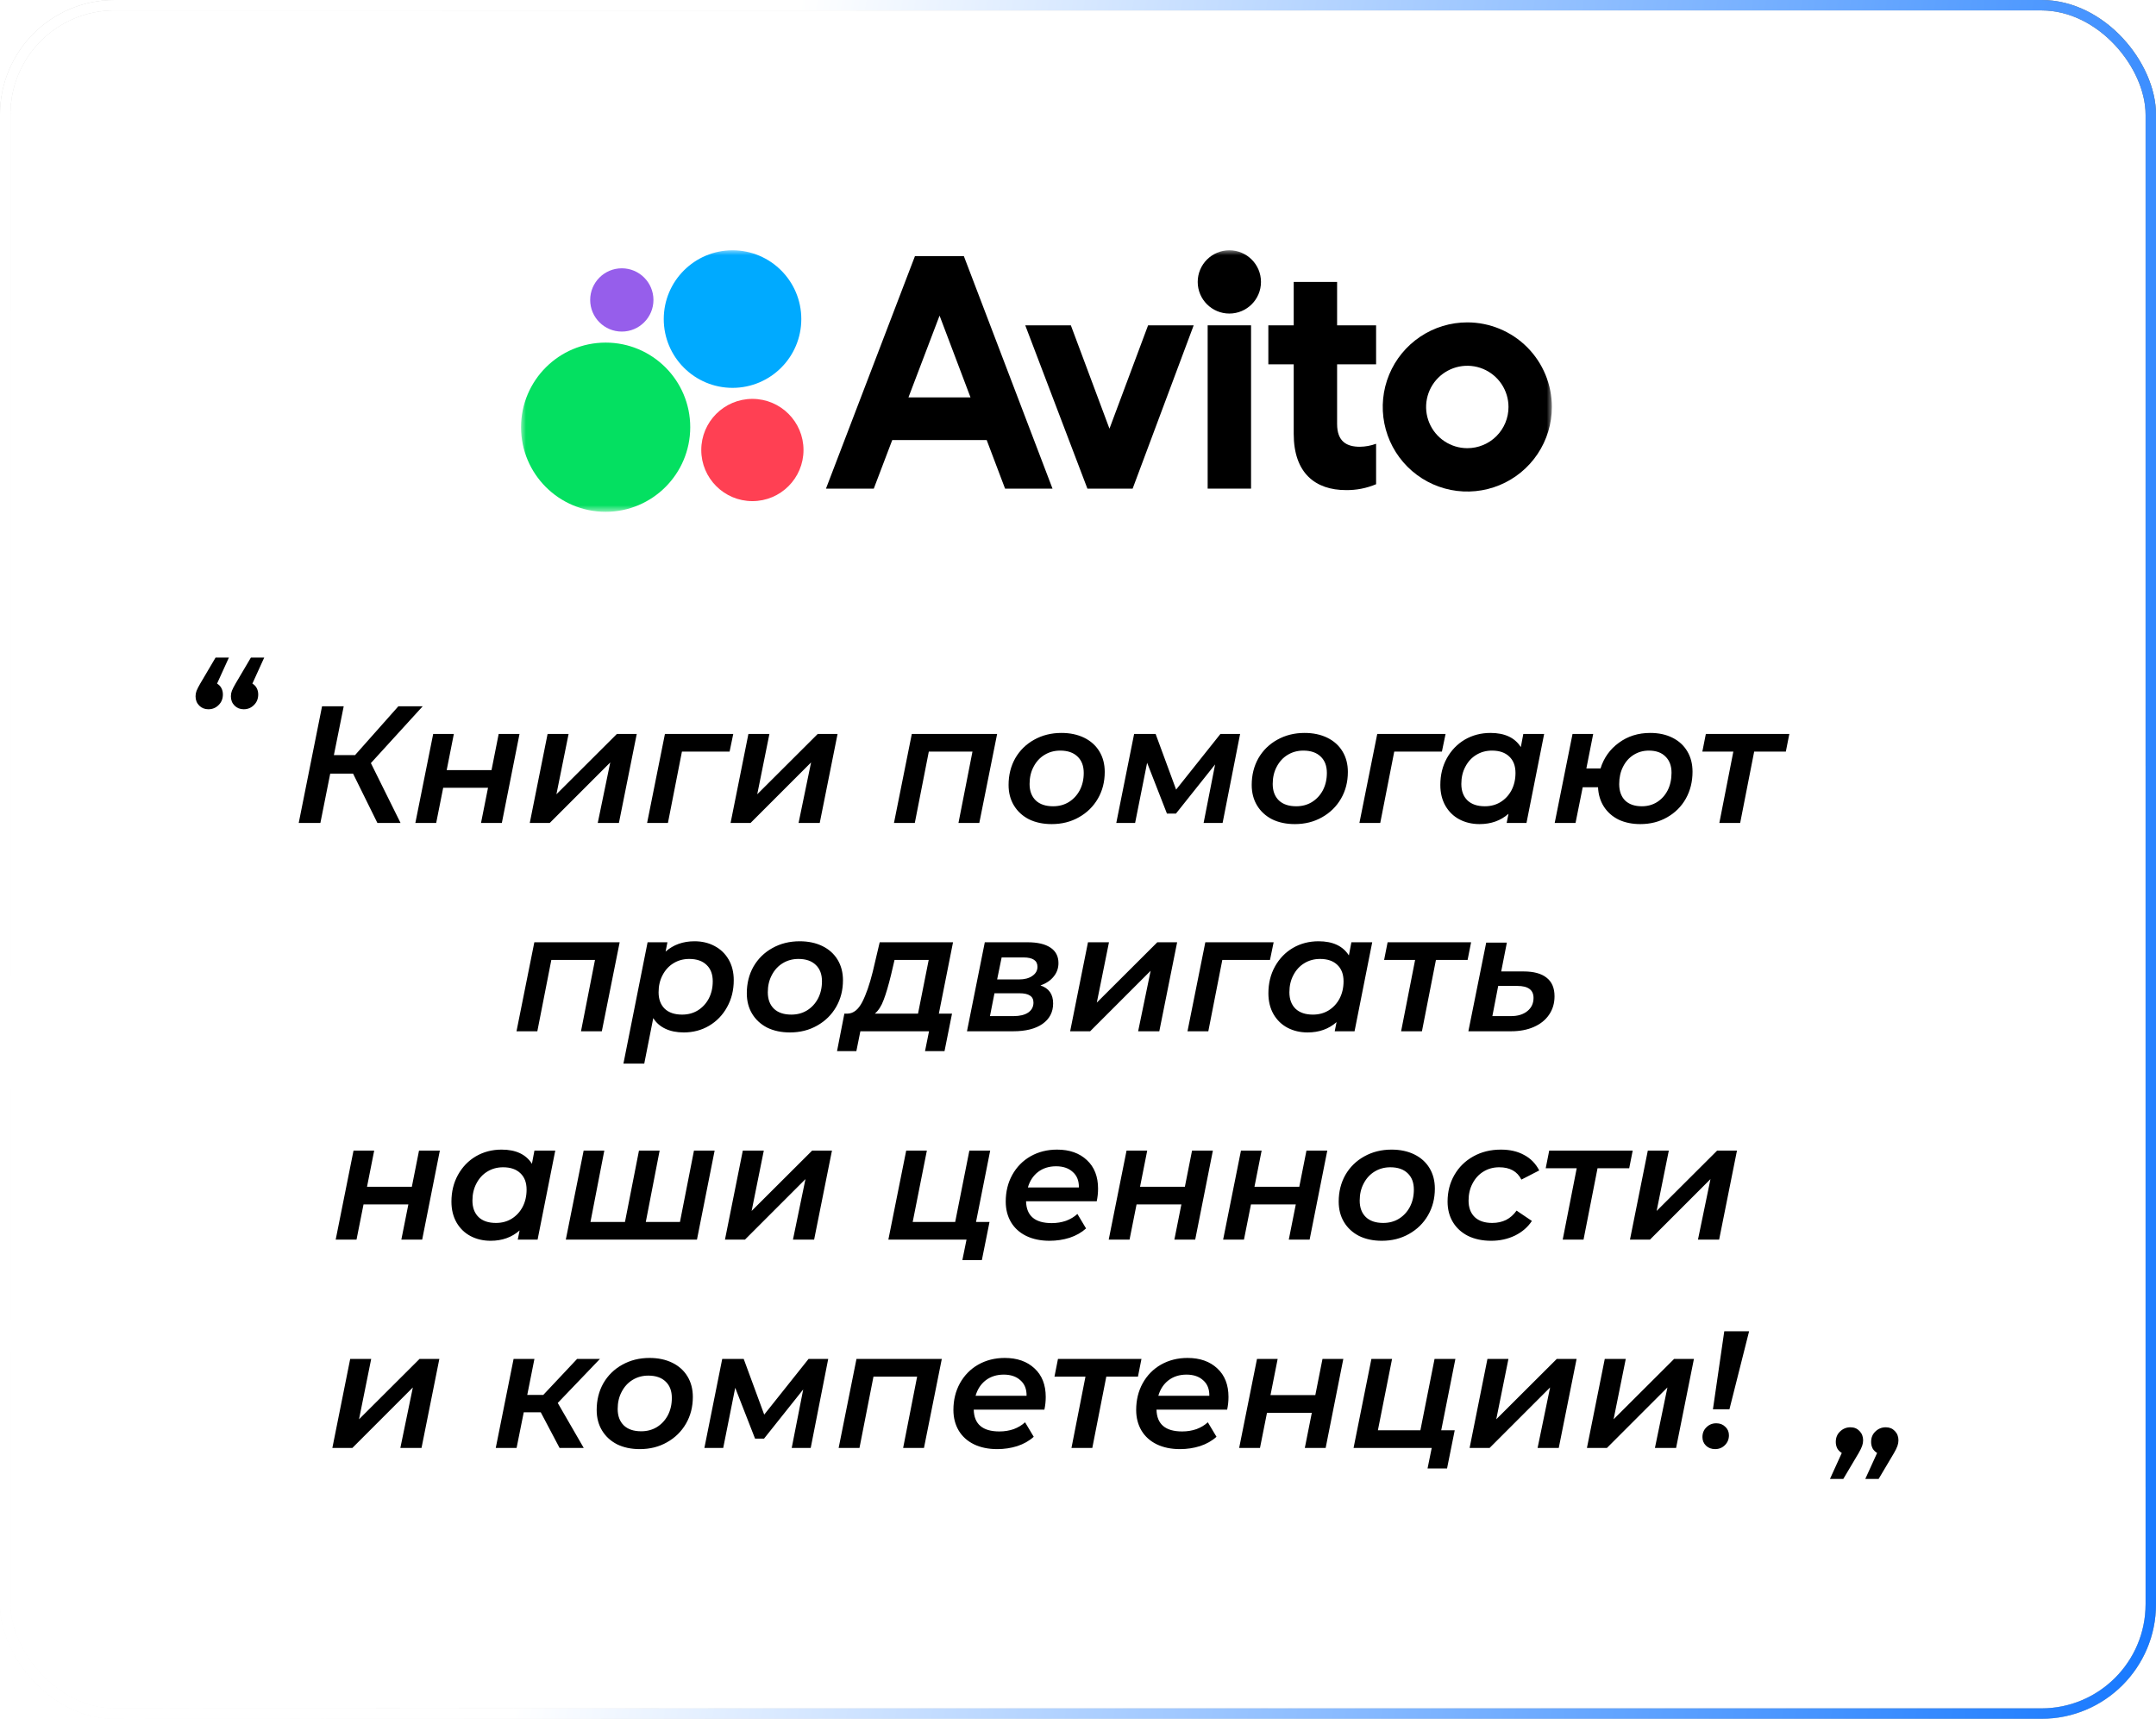 <?xml version="1.0" encoding="UTF-8"?> <svg xmlns="http://www.w3.org/2000/svg" width="207" height="165" viewBox="0 0 207 165" fill="none"><rect x="0.5" y="0.5" width="206" height="164" rx="10.5" fill="white" fill-opacity="0.25" stroke="url(#paint0_linear_2084_2262)"></rect><g filter="url(#filter0_b_2084_2262)"><rect x="1" y="1" width="205" height="163" rx="10" fill="url(#paint1_linear_2084_2262)"></rect><rect x="0.5" y="0.5" width="206" height="164" rx="10.5" stroke="url(#paint2_linear_2084_2262)"></rect><rect x="0.5" y="0.5" width="206" height="164" rx="10.5" stroke="url(#paint3_linear_2084_2262)"></rect></g><rect x="0.5" y="0.5" width="206" height="164" rx="10.5" stroke="url(#paint4_linear_2084_2262)"></rect><path d="M35.609 73.256L38.457 79H36.233L33.897 74.264H31.705L30.761 79H28.681L30.921 67.8H33.001L32.057 72.488H34.089L38.249 67.8H40.585L35.609 73.256ZM41.591 70.456H43.575L42.887 73.928H47.191L47.879 70.456H49.879L48.183 79H46.183L46.855 75.624H42.551L41.879 79H39.879L41.591 70.456ZM52.575 70.456H54.591L53.423 76.248L59.231 70.456H61.135L59.423 79H57.391L58.591 73.192L52.783 79H50.863L52.575 70.456ZM70.049 72.152H65.473L64.129 79H62.129L63.841 70.456H70.401L70.049 72.152ZM71.856 70.456H73.872L72.704 76.248L78.512 70.456H80.416L78.704 79H76.672L77.872 73.192L72.064 79H70.144L71.856 70.456ZM95.736 70.456L94.024 79H92.024L93.368 72.152H89.176L87.832 79H85.832L87.544 70.456H95.736ZM100.979 79.112C100.147 79.112 99.416 78.957 98.787 78.648C98.168 78.328 97.688 77.885 97.347 77.32C97.005 76.755 96.835 76.099 96.835 75.352C96.835 74.403 97.048 73.549 97.475 72.792C97.912 72.035 98.515 71.443 99.283 71.016C100.061 70.579 100.936 70.36 101.907 70.36C102.739 70.36 103.469 70.515 104.099 70.824C104.728 71.133 105.213 71.571 105.555 72.136C105.896 72.701 106.067 73.357 106.067 74.104C106.067 75.053 105.848 75.907 105.411 76.664C104.973 77.421 104.365 78.019 103.587 78.456C102.819 78.893 101.949 79.112 100.979 79.112ZM101.107 77.4C101.672 77.4 102.173 77.267 102.611 77C103.059 76.723 103.411 76.344 103.667 75.864C103.923 75.373 104.051 74.819 104.051 74.2C104.051 73.528 103.853 73.005 103.459 72.632C103.064 72.248 102.509 72.056 101.795 72.056C101.229 72.056 100.723 72.195 100.275 72.472C99.837 72.739 99.491 73.117 99.235 73.608C98.979 74.088 98.851 74.637 98.851 75.256C98.851 75.928 99.048 76.456 99.443 76.84C99.837 77.213 100.392 77.4 101.107 77.4ZM119.064 70.456L117.384 79H115.56L116.664 73.384L112.904 78.104H112.04L110.136 73.224L108.984 79H107.176L108.888 70.456H110.952L112.92 75.8L117.176 70.456H119.064ZM124.322 79.112C123.49 79.112 122.76 78.957 122.13 78.648C121.512 78.328 121.032 77.885 120.69 77.32C120.349 76.755 120.178 76.099 120.178 75.352C120.178 74.403 120.392 73.549 120.818 72.792C121.256 72.035 121.858 71.443 122.626 71.016C123.405 70.579 124.28 70.36 125.25 70.36C126.082 70.36 126.813 70.515 127.442 70.824C128.072 71.133 128.557 71.571 128.898 72.136C129.24 72.701 129.41 73.357 129.41 74.104C129.41 75.053 129.192 75.907 128.754 76.664C128.317 77.421 127.709 78.019 126.93 78.456C126.162 78.893 125.293 79.112 124.322 79.112ZM124.45 77.4C125.016 77.4 125.517 77.267 125.954 77C126.402 76.723 126.754 76.344 127.01 75.864C127.266 75.373 127.394 74.819 127.394 74.2C127.394 73.528 127.197 73.005 126.802 72.632C126.408 72.248 125.853 72.056 125.138 72.056C124.573 72.056 124.066 72.195 123.618 72.472C123.181 72.739 122.834 73.117 122.578 73.608C122.322 74.088 122.194 74.637 122.194 75.256C122.194 75.928 122.392 76.456 122.786 76.84C123.181 77.213 123.736 77.4 124.45 77.4ZM138.439 72.152H133.863L132.519 79H130.519L132.231 70.456H138.791L138.439 72.152ZM148.256 70.456L146.56 79H144.656L144.832 78.12C144.085 78.781 143.157 79.112 142.048 79.112C141.344 79.112 140.704 78.963 140.128 78.664C139.563 78.365 139.115 77.933 138.784 77.368C138.453 76.792 138.288 76.12 138.288 75.352C138.288 74.403 138.496 73.549 138.912 72.792C139.339 72.024 139.915 71.427 140.64 71C141.376 70.573 142.197 70.36 143.104 70.36C144.469 70.36 145.44 70.813 146.016 71.72L146.256 70.456H148.256ZM142.56 77.4C143.125 77.4 143.627 77.267 144.064 77C144.512 76.723 144.864 76.344 145.12 75.864C145.376 75.373 145.504 74.819 145.504 74.2C145.504 73.528 145.307 73.005 144.912 72.632C144.517 72.248 143.963 72.056 143.248 72.056C142.683 72.056 142.176 72.195 141.728 72.472C141.291 72.739 140.944 73.117 140.688 73.608C140.432 74.088 140.304 74.637 140.304 75.256C140.304 75.928 140.501 76.456 140.896 76.84C141.291 77.213 141.845 77.4 142.56 77.4ZM158.437 70.36C159.259 70.36 159.973 70.515 160.581 70.824C161.2 71.133 161.675 71.571 162.005 72.136C162.336 72.691 162.501 73.341 162.501 74.088C162.501 75.037 162.288 75.896 161.861 76.664C161.435 77.421 160.837 78.019 160.069 78.456C159.312 78.893 158.453 79.112 157.493 79.112C156.704 79.112 156.005 78.968 155.397 78.68C154.8 78.381 154.331 77.965 153.989 77.432C153.648 76.899 153.461 76.28 153.429 75.576H151.957L151.269 79H149.269L150.981 70.456H152.965L152.309 73.768H153.669C153.989 72.744 154.576 71.923 155.429 71.304C156.283 70.675 157.285 70.36 158.437 70.36ZM157.637 77.4C158.181 77.4 158.667 77.267 159.093 77C159.531 76.723 159.872 76.344 160.117 75.864C160.363 75.373 160.485 74.813 160.485 74.184C160.485 73.523 160.293 73.005 159.909 72.632C159.536 72.248 159.003 72.056 158.309 72.056C157.765 72.056 157.275 72.195 156.837 72.472C156.411 72.739 156.075 73.117 155.829 73.608C155.584 74.088 155.461 74.643 155.461 75.272C155.461 75.933 155.648 76.456 156.021 76.84C156.405 77.213 156.944 77.4 157.637 77.4ZM171.46 72.152H168.42L167.076 79H165.076L166.42 72.152H163.444L163.78 70.456H171.796L171.46 72.152ZM59.494 90.456L57.782 99H55.782L57.126 92.152H52.934L51.59 99H49.59L51.302 90.456H59.494ZM66.688 90.36C67.392 90.36 68.027 90.509 68.592 90.808C69.168 91.107 69.622 91.539 69.952 92.104C70.283 92.669 70.448 93.336 70.448 94.104C70.448 95.053 70.235 95.912 69.808 96.68C69.392 97.437 68.816 98.035 68.08 98.472C67.355 98.899 66.544 99.112 65.648 99.112C64.976 99.112 64.39 98.995 63.888 98.76C63.387 98.525 62.998 98.184 62.72 97.736L61.856 102.104H59.856L62.176 90.456H64.08L63.904 91.352C64.651 90.691 65.579 90.36 66.688 90.36ZM65.488 97.4C66.054 97.4 66.555 97.267 66.992 97C67.44 96.723 67.792 96.344 68.048 95.864C68.304 95.373 68.432 94.819 68.432 94.2C68.432 93.528 68.235 93.005 67.84 92.632C67.446 92.248 66.891 92.056 66.176 92.056C65.611 92.056 65.104 92.195 64.656 92.472C64.219 92.739 63.872 93.117 63.616 93.608C63.36 94.088 63.232 94.637 63.232 95.256C63.232 95.928 63.43 96.456 63.824 96.84C64.219 97.213 64.774 97.4 65.488 97.4ZM75.846 99.112C75.014 99.112 74.283 98.957 73.654 98.648C73.035 98.328 72.555 97.885 72.214 97.32C71.872 96.755 71.702 96.099 71.702 95.352C71.702 94.403 71.915 93.549 72.342 92.792C72.779 92.035 73.382 91.443 74.15 91.016C74.928 90.579 75.803 90.36 76.774 90.36C77.606 90.36 78.336 90.515 78.966 90.824C79.595 91.133 80.08 91.571 80.422 92.136C80.763 92.701 80.934 93.357 80.934 94.104C80.934 95.053 80.715 95.907 80.278 96.664C79.84 97.421 79.232 98.019 78.454 98.456C77.686 98.893 76.816 99.112 75.846 99.112ZM75.974 97.4C76.539 97.4 77.04 97.267 77.478 97C77.926 96.723 78.278 96.344 78.534 95.864C78.79 95.373 78.918 94.819 78.918 94.2C78.918 93.528 78.72 93.005 78.326 92.632C77.931 92.248 77.376 92.056 76.662 92.056C76.096 92.056 75.59 92.195 75.142 92.472C74.704 92.739 74.358 93.117 74.102 93.608C73.846 94.088 73.718 94.637 73.718 95.256C73.718 95.928 73.915 96.456 74.31 96.84C74.704 97.213 75.259 97.4 75.974 97.4ZM90.141 97.304H91.405L90.685 100.904H88.813L89.197 99H82.605L82.221 100.904H80.365L81.069 97.304H81.405C81.949 97.283 82.408 96.915 82.781 96.2C83.154 95.475 83.49 94.509 83.789 93.304L84.461 90.456H91.501L90.141 97.304ZM85.549 93.592C85.304 94.595 85.069 95.389 84.845 95.976C84.632 96.563 84.349 97.005 83.997 97.304H88.141L89.165 92.152H85.885L85.549 93.592ZM99.896 94.6C100.706 94.867 101.112 95.443 101.112 96.328C101.112 97.16 100.77 97.816 100.088 98.296C99.416 98.765 98.477 99 97.272 99H92.84L94.552 90.456H98.664C99.613 90.456 100.344 90.627 100.856 90.968C101.368 91.309 101.624 91.805 101.624 92.456C101.624 92.947 101.469 93.379 101.16 93.752C100.861 94.125 100.44 94.408 99.896 94.6ZM95.736 94.024H97.832C98.365 94.024 98.792 93.912 99.112 93.688C99.442 93.464 99.608 93.171 99.608 92.808C99.608 92.211 99.16 91.912 98.264 91.912H96.168L95.736 94.024ZM97.32 97.544C97.906 97.544 98.37 97.432 98.712 97.208C99.053 96.973 99.224 96.653 99.224 96.248C99.224 95.939 99.112 95.715 98.888 95.576C98.674 95.427 98.338 95.352 97.88 95.352H95.48L95.048 97.544H97.32ZM104.458 90.456H106.474L105.306 96.248L111.114 90.456H113.018L111.306 99H109.274L110.474 93.192L104.666 99H102.746L104.458 90.456ZM121.932 92.152H117.356L116.012 99H114.012L115.724 90.456H122.284L121.932 92.152ZM131.748 90.456L130.052 99H128.148L128.324 98.12C127.578 98.781 126.65 99.112 125.54 99.112C124.836 99.112 124.196 98.963 123.62 98.664C123.055 98.365 122.607 97.933 122.276 97.368C121.946 96.792 121.78 96.12 121.78 95.352C121.78 94.403 121.988 93.549 122.404 92.792C122.831 92.024 123.407 91.427 124.132 91C124.868 90.573 125.69 90.36 126.596 90.36C127.962 90.36 128.932 90.813 129.508 91.72L129.748 90.456H131.748ZM126.052 97.4C126.618 97.4 127.119 97.267 127.556 97C128.004 96.723 128.356 96.344 128.612 95.864C128.868 95.373 128.996 94.819 128.996 94.2C128.996 93.528 128.799 93.005 128.404 92.632C128.01 92.248 127.455 92.056 126.74 92.056C126.175 92.056 125.668 92.195 125.22 92.472C124.783 92.739 124.436 93.117 124.18 93.608C123.924 94.088 123.796 94.637 123.796 95.256C123.796 95.928 123.994 96.456 124.388 96.84C124.783 97.213 125.338 97.4 126.052 97.4ZM140.906 92.152H137.866L136.522 99H134.522L135.866 92.152H132.89L133.226 90.456H141.242L140.906 92.152ZM146.276 93.256C147.258 93.256 147.999 93.459 148.5 93.864C149.002 94.259 149.252 94.851 149.252 95.64C149.252 96.312 149.076 96.904 148.724 97.416C148.383 97.917 147.898 98.307 147.268 98.584C146.639 98.861 145.908 99 145.076 99H140.98L142.692 90.488H144.676L144.132 93.256H146.276ZM145.076 97.544C145.727 97.544 146.25 97.384 146.644 97.064C147.039 96.744 147.236 96.323 147.236 95.8C147.236 95.032 146.719 94.648 145.684 94.648H143.844L143.284 97.544H145.076ZM33.942 110.456H35.926L35.238 113.928H39.542L40.23 110.456H42.23L40.534 119H38.534L39.206 115.624H34.902L34.23 119H32.23L33.942 110.456ZM53.311 110.456L51.615 119H49.711L49.887 118.12C49.14 118.781 48.212 119.112 47.103 119.112C46.399 119.112 45.759 118.963 45.183 118.664C44.617 118.365 44.169 117.933 43.839 117.368C43.508 116.792 43.343 116.12 43.343 115.352C43.343 114.403 43.551 113.549 43.967 112.792C44.393 112.024 44.969 111.427 45.695 111C46.431 110.573 47.252 110.36 48.159 110.36C49.524 110.36 50.495 110.813 51.071 111.72L51.311 110.456H53.311ZM47.615 117.4C48.18 117.4 48.681 117.267 49.119 117C49.567 116.723 49.919 116.344 50.175 115.864C50.431 115.373 50.559 114.819 50.559 114.2C50.559 113.528 50.361 113.005 49.967 112.632C49.572 112.248 49.017 112.056 48.303 112.056C47.737 112.056 47.231 112.195 46.783 112.472C46.345 112.739 45.999 113.117 45.743 113.608C45.487 114.088 45.359 114.637 45.359 115.256C45.359 115.928 45.556 116.456 45.951 116.84C46.345 117.213 46.9 117.4 47.615 117.4ZM68.612 110.456L66.916 119H54.324L56.036 110.456H58.02L56.692 117.304H60.004L61.348 110.456H63.332L62.004 117.304H65.284L66.628 110.456H68.612ZM71.317 110.456H73.333L72.165 116.248L77.973 110.456H79.877L78.165 119H76.133L77.333 113.192L71.525 119H69.605L71.317 110.456ZM93.709 117.304H95.005L94.269 120.968H92.397L92.797 119H85.293L87.005 110.456H88.989L87.629 117.304H91.709L93.069 110.456H95.069L93.709 117.304ZM105.426 114.104C105.426 114.52 105.383 114.925 105.298 115.32H98.513C98.546 116.717 99.367 117.416 100.978 117.416C101.468 117.416 101.927 117.341 102.354 117.192C102.78 117.032 103.143 116.813 103.442 116.536L104.274 117.928C103.836 118.323 103.308 118.621 102.69 118.824C102.082 119.016 101.442 119.112 100.77 119.112C99.916 119.112 99.169 118.957 98.529 118.648C97.9 118.339 97.415 117.901 97.073 117.336C96.732 116.76 96.561 116.099 96.561 115.352C96.561 114.403 96.769 113.549 97.186 112.792C97.612 112.024 98.199 111.427 98.945 111C99.703 110.573 100.551 110.36 101.49 110.36C102.684 110.36 103.639 110.696 104.354 111.368C105.068 112.029 105.426 112.941 105.426 114.104ZM101.394 111.96C100.722 111.96 100.146 112.141 99.665 112.504C99.196 112.867 98.871 113.363 98.689 113.992H103.586C103.596 113.352 103.399 112.856 102.994 112.504C102.599 112.141 102.066 111.96 101.394 111.96ZM108.161 110.456H110.145L109.457 113.928H113.761L114.449 110.456H116.449L114.753 119H112.753L113.425 115.624H109.121L108.449 119H106.449L108.161 110.456ZM119.146 110.456H121.13L120.442 113.928H124.746L125.434 110.456H127.434L125.738 119H123.738L124.41 115.624H120.106L119.434 119H117.434L119.146 110.456ZM132.674 119.112C131.842 119.112 131.111 118.957 130.482 118.648C129.863 118.328 129.383 117.885 129.042 117.32C128.701 116.755 128.53 116.099 128.53 115.352C128.53 114.403 128.743 113.549 129.17 112.792C129.607 112.035 130.21 111.443 130.978 111.016C131.757 110.579 132.631 110.36 133.602 110.36C134.434 110.36 135.165 110.515 135.794 110.824C136.423 111.133 136.909 111.571 137.25 112.136C137.591 112.701 137.762 113.357 137.762 114.104C137.762 115.053 137.543 115.907 137.106 116.664C136.669 117.421 136.061 118.019 135.282 118.456C134.514 118.893 133.645 119.112 132.674 119.112ZM132.802 117.4C133.367 117.4 133.869 117.267 134.306 117C134.754 116.723 135.106 116.344 135.362 115.864C135.618 115.373 135.746 114.819 135.746 114.2C135.746 113.528 135.549 113.005 135.154 112.632C134.759 112.248 134.205 112.056 133.49 112.056C132.925 112.056 132.418 112.195 131.97 112.472C131.533 112.739 131.186 113.117 130.93 113.608C130.674 114.088 130.546 114.637 130.546 115.256C130.546 115.928 130.743 116.456 131.138 116.84C131.533 117.213 132.087 117.4 132.802 117.4ZM143.175 119.112C142.332 119.112 141.591 118.957 140.951 118.648C140.322 118.328 139.836 117.885 139.495 117.32C139.154 116.755 138.983 116.099 138.983 115.352C138.983 114.403 139.202 113.549 139.639 112.792C140.076 112.035 140.679 111.443 141.447 111.016C142.226 110.579 143.111 110.36 144.103 110.36C144.967 110.36 145.708 110.531 146.327 110.872C146.956 111.203 147.442 111.699 147.783 112.36L146.071 113.24C145.676 112.451 144.967 112.056 143.943 112.056C143.378 112.056 142.871 112.195 142.423 112.472C141.986 112.739 141.639 113.117 141.383 113.608C141.127 114.088 140.999 114.637 140.999 115.256C140.999 115.928 141.196 116.456 141.591 116.84C141.986 117.213 142.546 117.4 143.271 117.4C143.762 117.4 144.204 117.304 144.599 117.112C144.994 116.909 145.33 116.611 145.607 116.216L147.079 117.208C146.684 117.805 146.14 118.275 145.447 118.616C144.754 118.947 143.996 119.112 143.175 119.112ZM156.421 112.152H153.381L152.037 119H150.037L151.381 112.152H148.405L148.741 110.456H156.757L156.421 112.152ZM158.208 110.456H160.224L159.056 116.248L164.864 110.456H166.768L165.056 119H163.024L164.224 113.192L158.416 119H156.496L158.208 110.456ZM33.622 130.456H35.638L34.47 136.248L40.278 130.456H42.182L40.47 139H38.438L39.638 133.192L33.83 139H31.91L33.622 130.456ZM53.55 134.68L56.046 139H53.726L51.918 135.576H50.286L49.598 139H47.598L49.31 130.456H51.31L50.622 133.912H52.158L55.406 130.456H57.598L53.55 134.68ZM61.432 139.112C60.6 139.112 59.869 138.957 59.24 138.648C58.621 138.328 58.141 137.885 57.8 137.32C57.458 136.755 57.288 136.099 57.288 135.352C57.288 134.403 57.501 133.549 57.928 132.792C58.365 132.035 58.968 131.443 59.736 131.016C60.514 130.579 61.389 130.36 62.36 130.36C63.192 130.36 63.922 130.515 64.552 130.824C65.181 131.133 65.666 131.571 66.008 132.136C66.349 132.701 66.52 133.357 66.52 134.104C66.52 135.053 66.301 135.907 65.864 136.664C65.426 137.421 64.818 138.019 64.04 138.456C63.272 138.893 62.402 139.112 61.432 139.112ZM61.56 137.4C62.125 137.4 62.626 137.267 63.064 137C63.512 136.723 63.864 136.344 64.12 135.864C64.376 135.373 64.504 134.819 64.504 134.2C64.504 133.528 64.306 133.005 63.912 132.632C63.517 132.248 62.962 132.056 62.248 132.056C61.682 132.056 61.176 132.195 60.728 132.472C60.29 132.739 59.944 133.117 59.688 133.608C59.432 134.088 59.304 134.637 59.304 135.256C59.304 135.928 59.501 136.456 59.896 136.84C60.29 137.213 60.845 137.4 61.56 137.4ZM79.517 130.456L77.837 139H76.013L77.117 133.384L73.357 138.104H72.493L70.589 133.224L69.437 139H67.629L69.341 130.456H71.405L73.373 135.8L77.629 130.456H79.517ZM90.423 130.456L88.711 139H86.711L88.055 132.152H83.863L82.519 139H80.519L82.231 130.456H90.423ZM100.402 134.104C100.402 134.52 100.359 134.925 100.274 135.32H93.49C93.522 136.717 94.343 137.416 95.954 137.416C96.445 137.416 96.903 137.341 97.33 137.192C97.757 137.032 98.119 136.813 98.418 136.536L99.25 137.928C98.813 138.323 98.285 138.621 97.666 138.824C97.058 139.016 96.418 139.112 95.746 139.112C94.893 139.112 94.146 138.957 93.506 138.648C92.877 138.339 92.391 137.901 92.05 137.336C91.709 136.76 91.538 136.099 91.538 135.352C91.538 134.403 91.746 133.549 92.162 132.792C92.589 132.024 93.175 131.427 93.922 131C94.679 130.573 95.527 130.36 96.466 130.36C97.661 130.36 98.615 130.696 99.33 131.368C100.045 132.029 100.402 132.941 100.402 134.104ZM96.37 131.96C95.698 131.96 95.122 132.141 94.642 132.504C94.173 132.867 93.847 133.363 93.666 133.992H98.562C98.573 133.352 98.375 132.856 97.97 132.504C97.575 132.141 97.042 131.96 96.37 131.96ZM109.257 132.152H106.217L104.873 139H102.873L104.217 132.152H101.241L101.577 130.456H109.593L109.257 132.152ZM117.949 134.104C117.949 134.52 117.906 134.925 117.821 135.32H111.037C111.069 136.717 111.89 137.416 113.501 137.416C113.992 137.416 114.45 137.341 114.877 137.192C115.304 137.032 115.666 136.813 115.965 136.536L116.797 137.928C116.36 138.323 115.832 138.621 115.213 138.824C114.605 139.016 113.965 139.112 113.293 139.112C112.44 139.112 111.693 138.957 111.053 138.648C110.424 138.339 109.938 137.901 109.597 137.336C109.256 136.76 109.085 136.099 109.085 135.352C109.085 134.403 109.293 133.549 109.709 132.792C110.136 132.024 110.722 131.427 111.469 131C112.226 130.573 113.074 130.36 114.013 130.36C115.208 130.36 116.162 130.696 116.877 131.368C117.592 132.029 117.949 132.941 117.949 134.104ZM113.917 131.96C113.245 131.96 112.669 132.141 112.189 132.504C111.72 132.867 111.394 133.363 111.213 133.992H116.109C116.12 133.352 115.922 132.856 115.517 132.504C115.122 132.141 114.589 131.96 113.917 131.96ZM120.685 130.456H122.669L121.981 133.928H126.285L126.973 130.456H128.973L127.277 139H125.277L125.949 135.624H121.645L120.973 139H118.973L120.685 130.456ZM138.373 137.304H139.669L138.933 140.968H137.061L137.461 139H129.957L131.669 130.456H133.653L132.293 137.304H136.373L137.733 130.456H139.733L138.373 137.304ZM142.81 130.456H144.826L143.658 136.248L149.466 130.456H151.37L149.658 139H147.626L148.826 133.192L143.018 139H141.098L142.81 130.456ZM154.075 130.456H156.091L154.923 136.248L160.731 130.456H162.635L160.923 139H158.891L160.091 133.192L154.283 139H152.363L154.075 130.456ZM165.549 127.8H167.933L166.045 135.288H164.461L165.549 127.8ZM164.669 139.112C164.317 139.112 164.023 139 163.789 138.776C163.565 138.552 163.453 138.28 163.453 137.96C163.453 137.576 163.581 137.261 163.837 137.016C164.093 136.76 164.407 136.632 164.781 136.632C165.133 136.632 165.421 136.744 165.645 136.968C165.879 137.181 165.997 137.453 165.997 137.784C165.997 138.157 165.869 138.472 165.613 138.728C165.357 138.984 165.042 139.112 164.669 139.112Z" fill="black"></path><path d="M20.84 65.624C21.021 65.731 21.16 65.875 21.256 66.056C21.352 66.237 21.4 66.44 21.4 66.664C21.4 67.08 21.261 67.421 20.984 67.688C20.717 67.955 20.392 68.088 20.008 68.088C19.656 68.088 19.362 67.971 19.128 67.736C18.893 67.501 18.776 67.203 18.776 66.84C18.776 66.659 18.808 66.483 18.872 66.312C18.946 66.131 19.064 65.901 19.224 65.624L20.696 63.128H21.976L20.84 65.624ZM24.232 65.624C24.413 65.731 24.552 65.875 24.648 66.056C24.744 66.237 24.792 66.44 24.792 66.664C24.792 67.08 24.653 67.421 24.376 67.688C24.109 67.955 23.784 68.088 23.4 68.088C23.048 68.088 22.754 67.971 22.52 67.736C22.285 67.501 22.168 67.203 22.168 66.84C22.168 66.659 22.2 66.483 22.264 66.312C22.338 66.131 22.456 65.901 22.616 65.624L24.088 63.128H25.368L24.232 65.624Z" fill="black"></path><path d="M177.664 137.016C178.016 137.016 178.304 137.133 178.528 137.368C178.762 137.603 178.88 137.901 178.88 138.264C178.88 138.445 178.848 138.627 178.784 138.808C178.72 138.989 178.608 139.219 178.448 139.496L176.976 141.976H175.696L176.832 139.48C176.65 139.373 176.506 139.229 176.4 139.048C176.304 138.856 176.256 138.648 176.256 138.424C176.256 138.008 176.394 137.672 176.672 137.416C176.949 137.149 177.28 137.016 177.664 137.016ZM181.056 137.016C181.408 137.016 181.696 137.133 181.92 137.368C182.154 137.603 182.272 137.901 182.272 138.264C182.272 138.445 182.24 138.627 182.176 138.808C182.112 138.989 182 139.219 181.84 139.496L180.368 141.976H179.088L180.224 139.48C180.042 139.373 179.898 139.229 179.792 139.048C179.696 138.856 179.648 138.648 179.648 138.424C179.648 138.008 179.786 137.672 180.064 137.416C180.341 137.149 180.672 137.016 181.056 137.016Z" fill="black"></path><mask id="mask0_2084_2262" style="mask-type:luminance" maskUnits="userSpaceOnUse" x="50" y="24" width="99" height="26"><path d="M149 24H50V49.181H149V24Z" fill="white"></path></mask><g mask="url(#mask0_2084_2262)"><path d="M87.844 24.592L79.303 46.907H83.893L85.665 42.247H94.734L96.498 46.907H101.053L92.543 24.592H87.844ZM87.221 38.151L90.209 30.299L93.18 38.151H87.221Z" fill="black"></path><path d="M140.877 30.948C139.271 30.948 137.701 31.424 136.366 32.317C135.031 33.209 133.99 34.477 133.376 35.96C132.761 37.444 132.601 39.077 132.914 40.651C133.227 42.227 134 43.673 135.136 44.809C136.271 45.944 137.718 46.718 139.293 47.031C140.868 47.344 142.501 47.183 143.984 46.569C145.467 45.954 146.736 44.914 147.628 43.578C148.52 42.243 148.996 40.673 148.996 39.068C148.996 36.914 148.141 34.849 146.619 33.326C145.096 31.804 143.03 30.948 140.877 30.948ZM140.877 43.024C140.095 43.024 139.33 42.792 138.68 42.357C138.029 41.923 137.522 41.305 137.223 40.582C136.923 39.859 136.845 39.064 136.998 38.297C137.151 37.53 137.527 36.825 138.08 36.272C138.634 35.719 139.338 35.342 140.105 35.189C140.873 35.037 141.668 35.115 142.391 35.414C143.113 35.714 143.731 36.221 144.166 36.871C144.6 37.522 144.832 38.286 144.832 39.069C144.833 39.588 144.731 40.103 144.533 40.583C144.334 41.063 144.043 41.5 143.676 41.867C143.309 42.235 142.872 42.526 142.391 42.724C141.912 42.923 141.397 43.025 140.877 43.024Z" fill="black"></path><path d="M106.521 41.152L102.814 31.23H98.436L104.403 46.907H108.746L114.607 31.23H110.229L106.521 41.152Z" fill="black"></path><path d="M128.377 27.064H124.211V31.23H121.775V34.973H124.211V41.647C124.211 45.425 126.295 47.048 129.225 47.048C130.219 47.063 131.205 46.87 132.121 46.483V42.6C131.622 42.783 131.097 42.881 130.566 42.888C129.301 42.888 128.377 42.393 128.377 40.699V34.973H132.121V31.23H128.377V27.064Z" fill="black"></path><path d="M118.031 30.101C119.708 30.101 121.068 28.741 121.068 27.064C121.068 25.387 119.708 24.027 118.031 24.027C116.354 24.027 114.994 25.387 114.994 27.064C114.994 28.741 116.354 30.101 118.031 30.101Z" fill="black"></path><path d="M120.115 31.23H115.949V46.907H120.115V31.23Z" fill="black"></path><path d="M58.149 49.132C62.634 49.132 66.27 45.496 66.27 41.011C66.27 36.525 62.634 32.889 58.149 32.889C53.663 32.889 50.027 36.525 50.027 41.011C50.027 45.496 53.663 49.132 58.149 49.132Z" fill="#04E061"></path><path d="M72.237 48.107C74.948 48.107 77.145 45.91 77.145 43.2C77.145 40.49 74.948 38.292 72.237 38.292C69.527 38.292 67.33 40.49 67.33 43.2C67.33 45.91 69.527 48.107 72.237 48.107Z" fill="#FF4053"></path><path d="M59.701 31.831C61.378 31.831 62.738 30.471 62.738 28.794C62.738 27.117 61.378 25.757 59.701 25.757C58.024 25.757 56.664 27.117 56.664 28.794C56.664 30.471 58.024 31.831 59.701 31.831Z" fill="#965EEB"></path><path d="M70.332 37.233C73.978 37.233 76.934 34.277 76.934 30.63C76.934 26.983 73.978 24.027 70.332 24.027C66.685 24.027 63.728 26.983 63.728 30.63C63.728 34.277 66.685 37.233 70.332 37.233Z" fill="#00AAFF"></path></g><defs><filter id="filter0_b_2084_2262" x="-41.6" y="-41.6" width="290.2" height="248.2" filterUnits="userSpaceOnUse" color-interpolation-filters="sRGB"><feFlood flood-opacity="0" result="BackgroundImageFix"></feFlood><feGaussianBlur in="BackgroundImageFix" stdDeviation="20.8"></feGaussianBlur><feComposite in2="SourceAlpha" operator="in" result="effect1_backgroundBlur_2084_2262"></feComposite><feBlend mode="normal" in="SourceGraphic" in2="effect1_backgroundBlur_2084_2262" result="shape"></feBlend></filter><linearGradient id="paint0_linear_2084_2262" x1="474.19" y1="-210.622" x2="-67.649" y2="59.68" gradientUnits="userSpaceOnUse"><stop></stop><stop offset="1" stop-color="#666666" stop-opacity="0"></stop></linearGradient><linearGradient id="paint1_linear_2084_2262" x1="-32.799" y1="-45.77" x2="273.265" y2="128.675" gradientUnits="userSpaceOnUse"><stop stop-color="white"></stop><stop offset="0.195" stop-color="white" stop-opacity="0.7"></stop><stop offset="1" stop-color="white" stop-opacity="0"></stop></linearGradient><linearGradient id="paint2_linear_2084_2262" x1="474.19" y1="-210.622" x2="-67.649" y2="59.68" gradientUnits="userSpaceOnUse"><stop></stop><stop offset="1" stop-color="#666666" stop-opacity="0"></stop></linearGradient><linearGradient id="paint3_linear_2084_2262" x1="46.188" y1="33.878" x2="-42.263" y2="154.868" gradientUnits="userSpaceOnUse"><stop stop-color="white" stop-opacity="0"></stop><stop offset="1" stop-color="white"></stop></linearGradient><linearGradient id="paint4_linear_2084_2262" x1="220.823" y1="164" x2="53.999" y2="136.058" gradientUnits="userSpaceOnUse"><stop stop-color="#016CFF"></stop><stop offset="1" stop-color="white"></stop></linearGradient></defs></svg> 